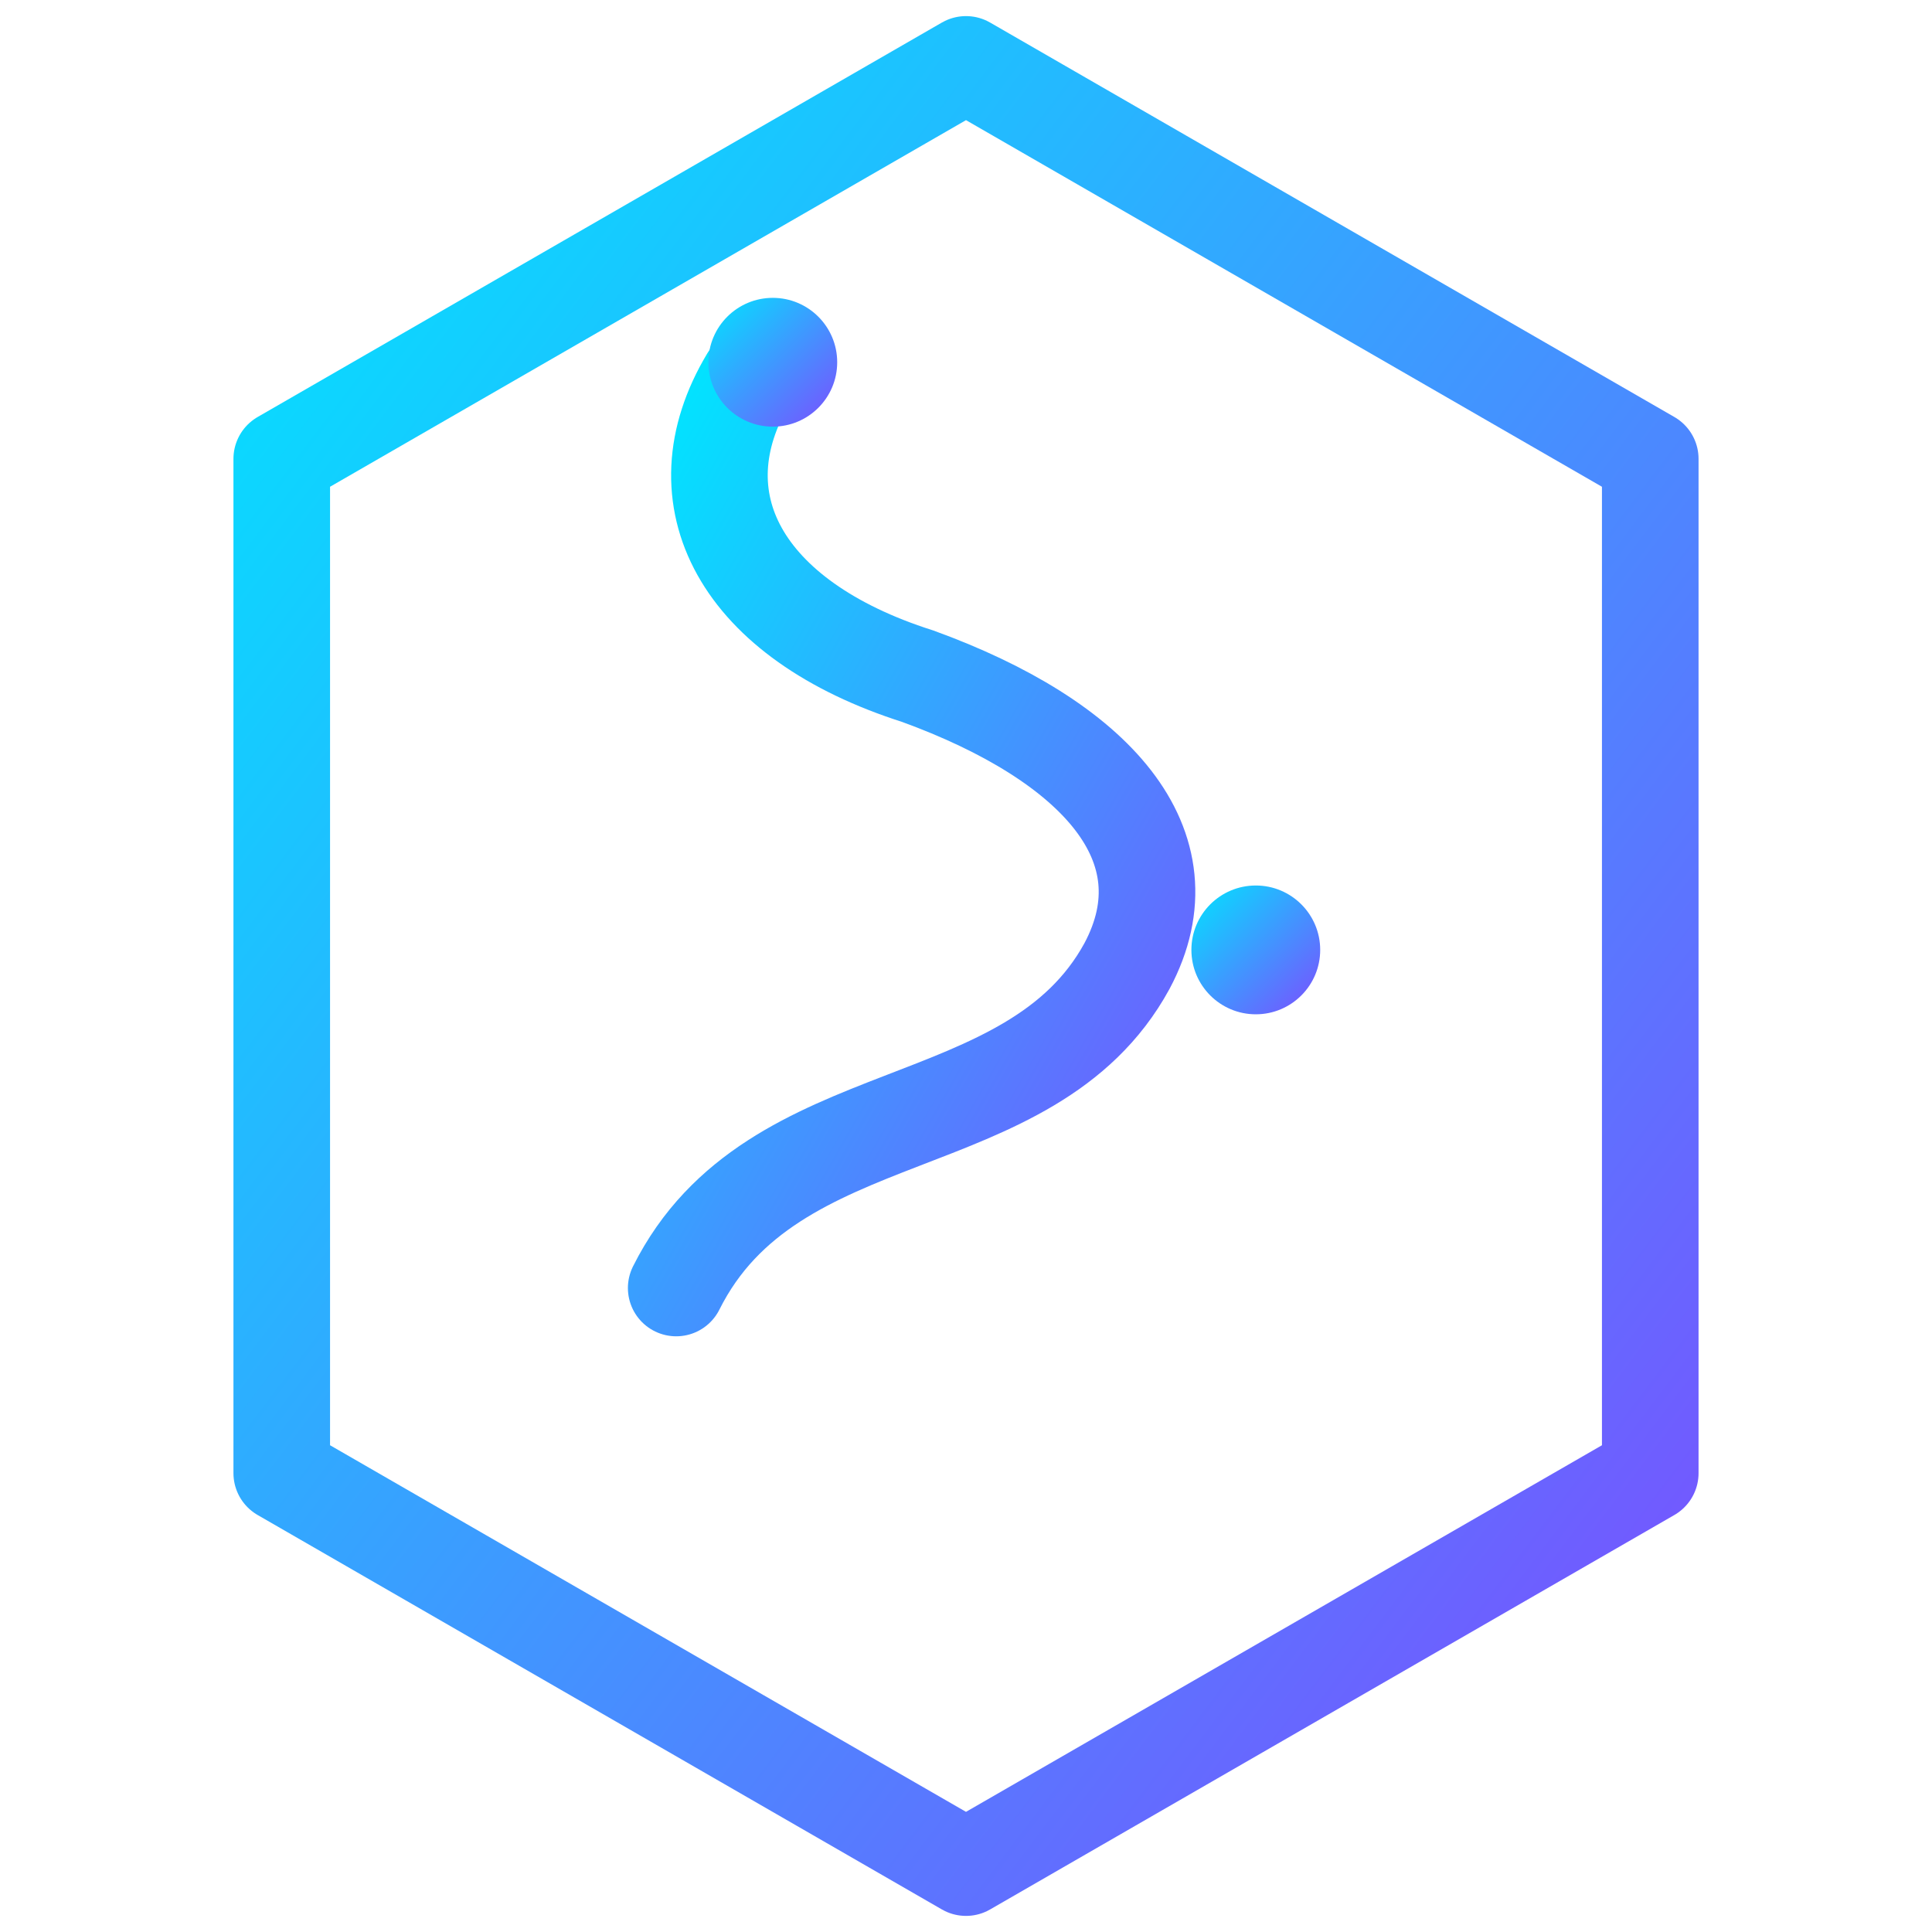<?xml version="1.0" encoding="UTF-8"?>
<svg xmlns="http://www.w3.org/2000/svg" viewBox="0 0 240 240" width="240" height="240">
  <defs>
    <linearGradient id="g" x1="0" y1="0" x2="1" y2="1">
      <stop offset="0%" stop-color="#00e5ff"/>
      <stop offset="100%" stop-color="#7c4dff"/>
    </linearGradient>
    <filter id="s" x="-50%" y="-50%" width="200%" height="200%">
      <feDropShadow dx="0" dy="6" stdDeviation="12" flood-color="#00121a" flood-opacity="0.35"/>
    </filter>
  </defs>
  <g filter="url(#s)">
    <path d="M120 8l85 49v126l-85 49-85-49V57z" fill="none" stroke="url(#g)" stroke-width="12" stroke-linejoin="round"/>
    <path d="M84 160c12-24 44-18 56-40 8-15-4-28-26-36-22-7-30-22-21-37" fill="none" stroke="url(#g)" stroke-width="12" stroke-linecap="round"/>
    <circle cx="96" cy="45" r="8" fill="url(#g)"/>
    <circle cx="156" cy="118" r="8" fill="url(#g)"/>
  </g>
</svg>
